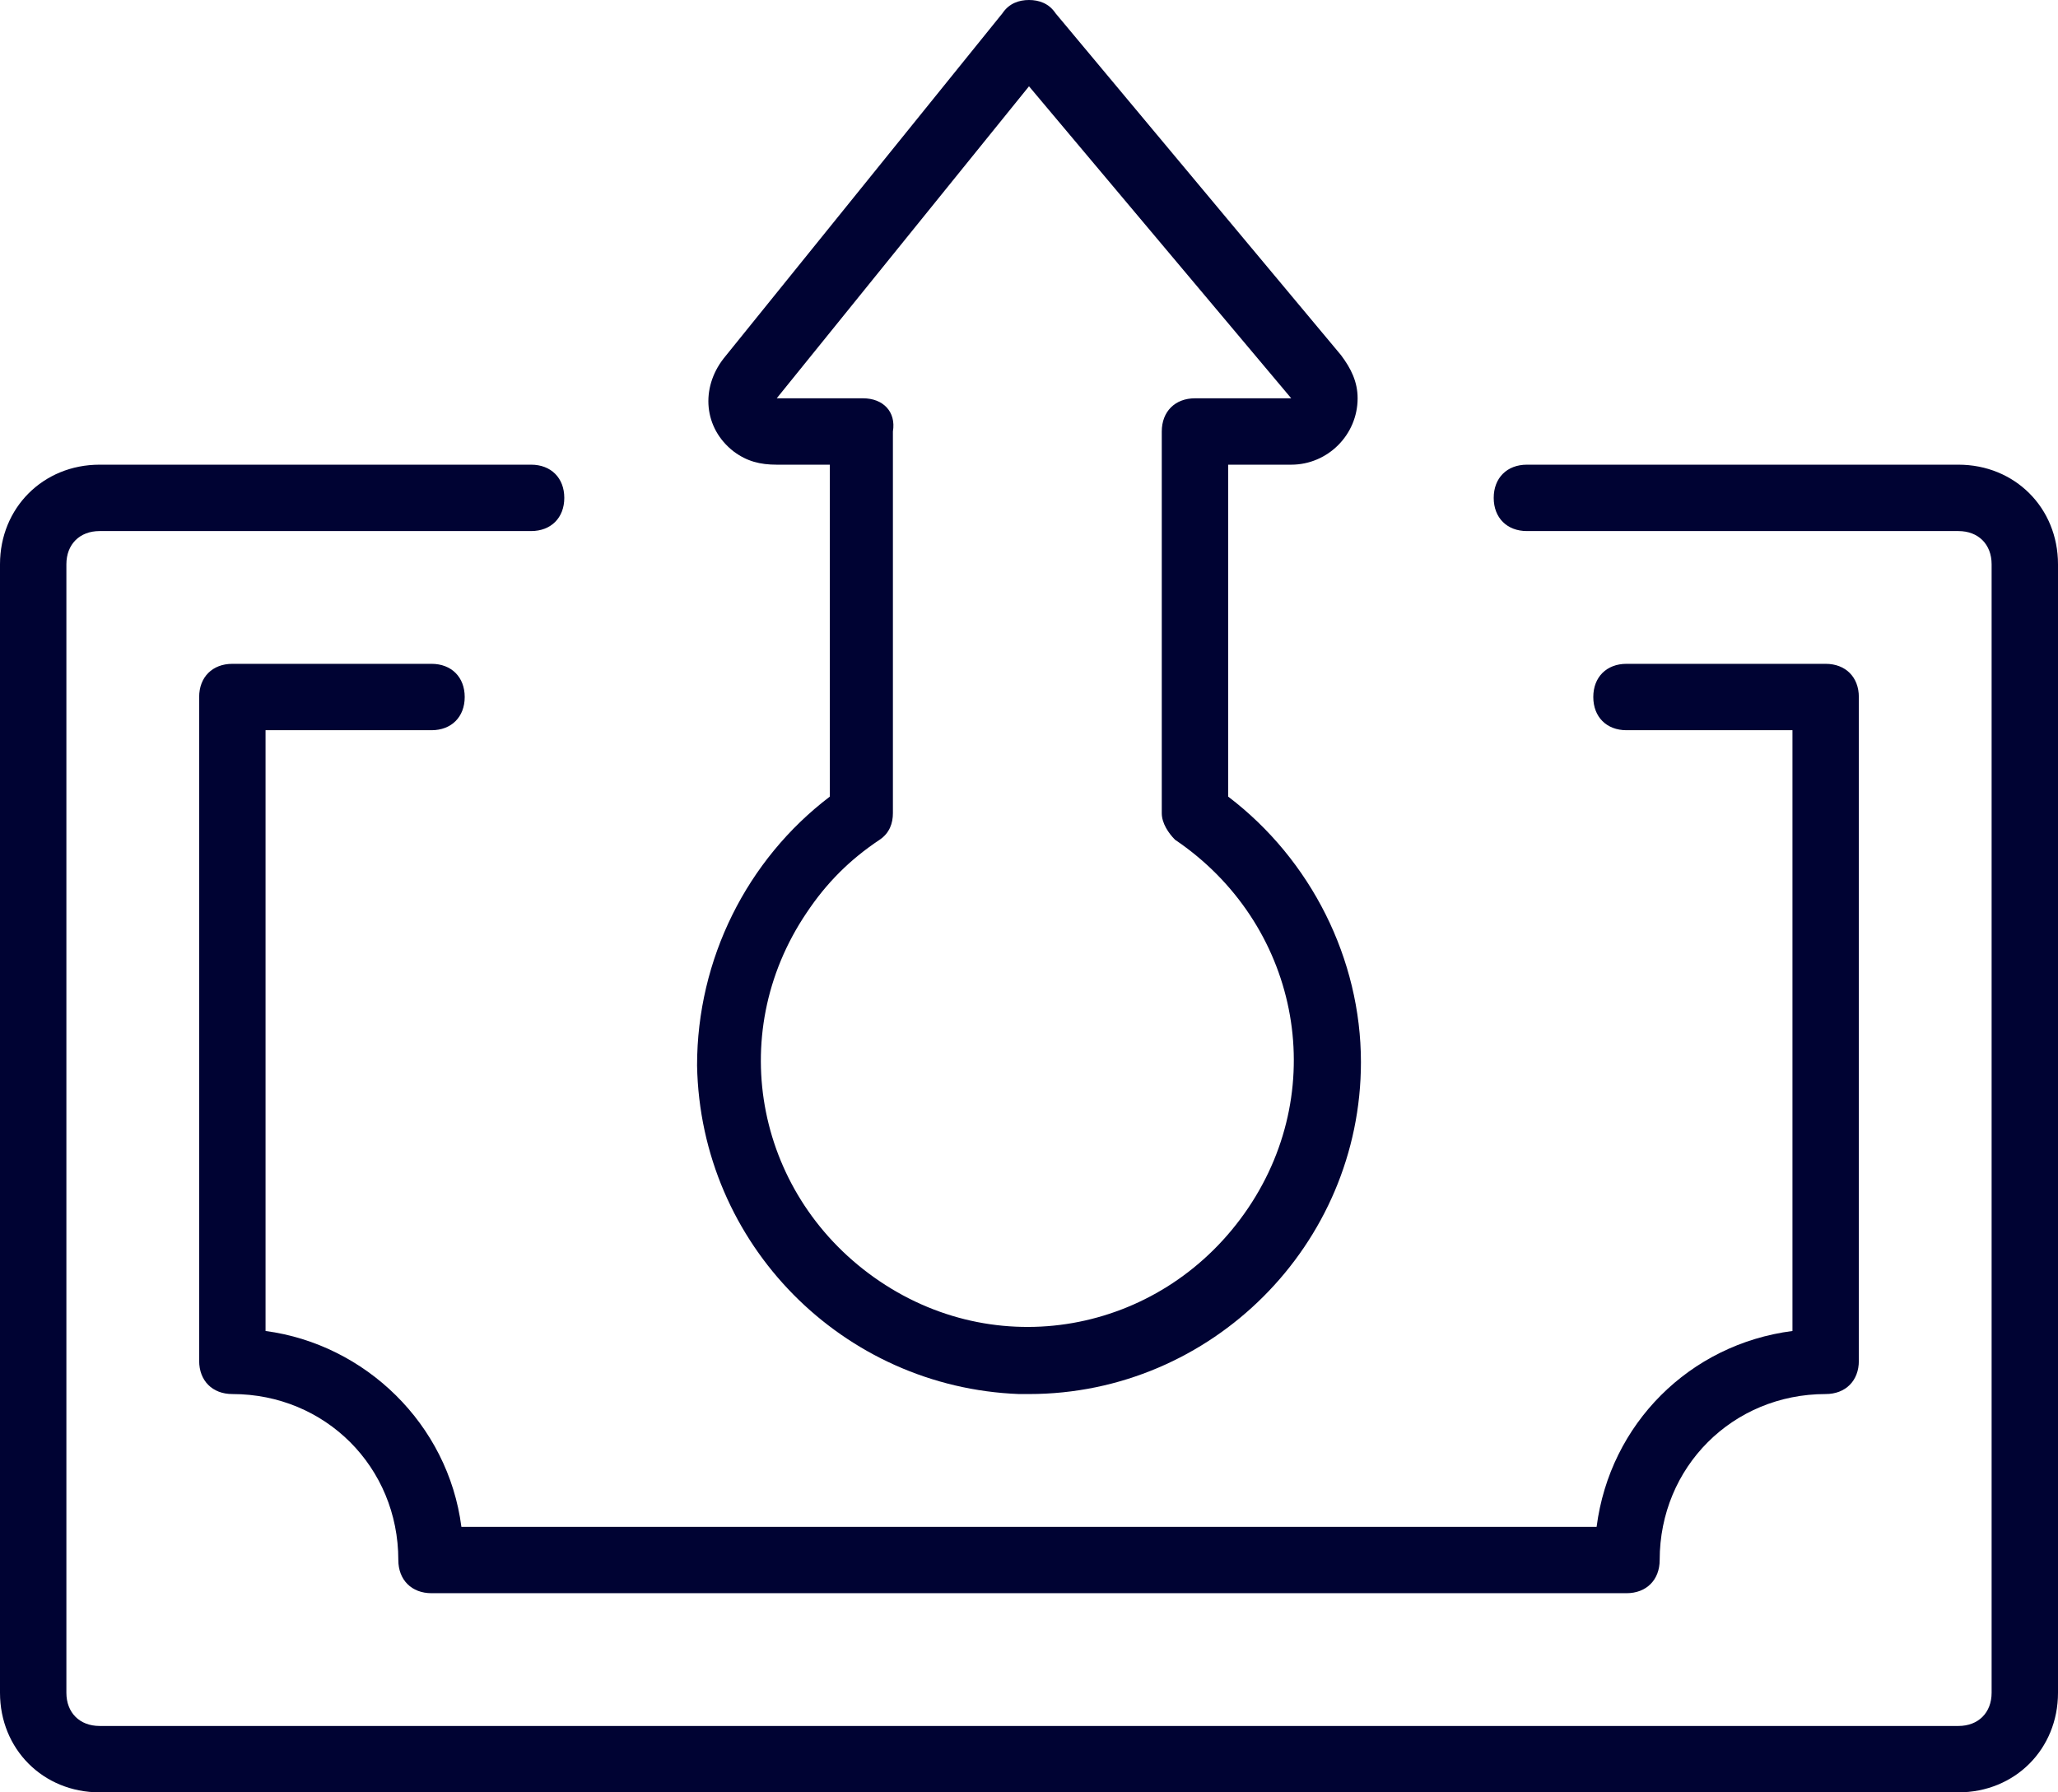 <?xml version="1.0" encoding="UTF-8" standalone="no"?>
<!-- Generator: Adobe Illustrator 24.0.0, SVG Export Plug-In . SVG Version: 6.00 Build 0)  -->

<svg
   version="1.1"
   id="Слой_1"
   x="0px"
   y="0px"
   viewBox="0 0 62 54"
   xml:space="preserve"
   sodipodi:docname="pay.svg"
   width="62"
   height="54"
   inkscape:version="1.1.1 (3bf5ae0d25, 2021-09-20)"
   xmlns:inkscape="http://www.inkscape.org/namespaces/inkscape"
   xmlns:sodipodi="http://sodipodi.sourceforge.net/DTD/sodipodi-0.dtd"
   xmlns="http://www.w3.org/2000/svg"
   xmlns:svg="http://www.w3.org/2000/svg"><defs
   id="defs13" /><sodipodi:namedview
   id="namedview11"
   pagecolor="#ffffff"
   bordercolor="#666666"
   borderopacity="1.0"
   inkscape:pageshadow="2"
   inkscape:pageopacity="0.0"
   inkscape:pagecheckerboard="0"
   showgrid="false"
   fit-margin-top="0"
   fit-margin-left="0"
   fit-margin-right="0"
   fit-margin-bottom="0"
   inkscape:zoom="13"
   inkscape:cx="31"
   inkscape:cy="27"
   inkscape:window-width="1920"
   inkscape:window-height="1018"
   inkscape:window-x="-8"
   inkscape:window-y="32"
   inkscape:window-maximized="1"
   inkscape:current-layer="Слой_1" />
<style
   type="text/css"
   id="style2">
	.st0{fill:#000333;}
</style>
<path
   class="st0"
   d="M 59,14 H 46 c -0.6,0 -1,0.4 -1,1 0,0.6 0.4,1 1,1 h 13 c 0.6,0 1,0.4 1,1 v 34 c 0,0.6 -0.4,1 -1,1 H 3 C 2.4,52 2,51.6 2,51 V 17 c 0,-0.6 0.4,-1 1,-1 h 13 c 0.6,0 1,-0.4 1,-1 0,-0.6 -0.4,-1 -1,-1 H 3 c -1.7,0 -3,1.3 -3,3 v 34 c 0,1.7 1.3,3 3,3 h 56 c 1.7,0 3,-1.3 3,-3 V 17 c 0,-1.7 -1.3,-3 -3,-3 z"
   id="path4" />
<path
   class="st0"
   d="m 21,32.1 c 0.1,5.4 4.4,9.7 9.7,9.9 0.1,0 0.2,0 0.3,0 5.5,0 10,-4.5 10,-10 0,-3.1 -1.5,-6.1 -4,-8 V 14 h 1.9 c 1.1,0 2,-0.9 2,-2 0,-0.5 -0.2,-0.9 -0.5,-1.3 L 31.8,0.4 C 31.6,0.1 31.3,0 31,0 30.7,0 30.4,0.1 30.2,0.4 l -8.4,10.4 c -0.7,0.9 -0.6,2.1 0.3,2.8 0.4,0.3 0.8,0.4 1.3,0.4 H 25 v 10 c -2.5,1.9 -4,4.9 -4,8.1 z M 26,12 H 23.4 L 31,2.6 38.9,12 H 36 c -0.6,0 -1,0.4 -1,1 v 11.5 c 0,0.3 0.2,0.6 0.4,0.8 3.7,2.5 4.7,7.4 2.2,11.1 -2.5,3.7 -7.4,4.7 -11.1,2.2 -3.7,-2.5 -4.7,-7.4 -2.2,-11.1 0.6,-0.9 1.3,-1.6 2.2,-2.2 0.3,-0.2 0.4,-0.5 0.4,-0.8 V 13 C 27,12.4 26.6,12 26,12 Z"
   id="path6" />
<path
   class="st0"
   d="M 48.1,46 H 13.9 C 13.5,42.9 11,40.5 8,40.1 V 22 h 5 c 0.6,0 1,-0.4 1,-1 0,-0.6 -0.4,-1 -1,-1 H 7 c -0.6,0 -1,0.4 -1,1 v 20 c 0,0.6 0.4,1 1,1 2.8,0 5,2.2 5,5 0,0.6 0.4,1 1,1 h 36 c 0.6,0 1,-0.4 1,-1 0,-2.8 2.2,-5 5,-5 0.6,0 1,-0.4 1,-1 V 21 c 0,-0.6 -0.4,-1 -1,-1 h -6 c -0.6,0 -1,0.4 -1,1 0,0.6 0.4,1 1,1 h 5 v 18.1 c -3.1,0.4 -5.5,2.8 -5.9,5.9 z"
   id="path8" />
</svg>
